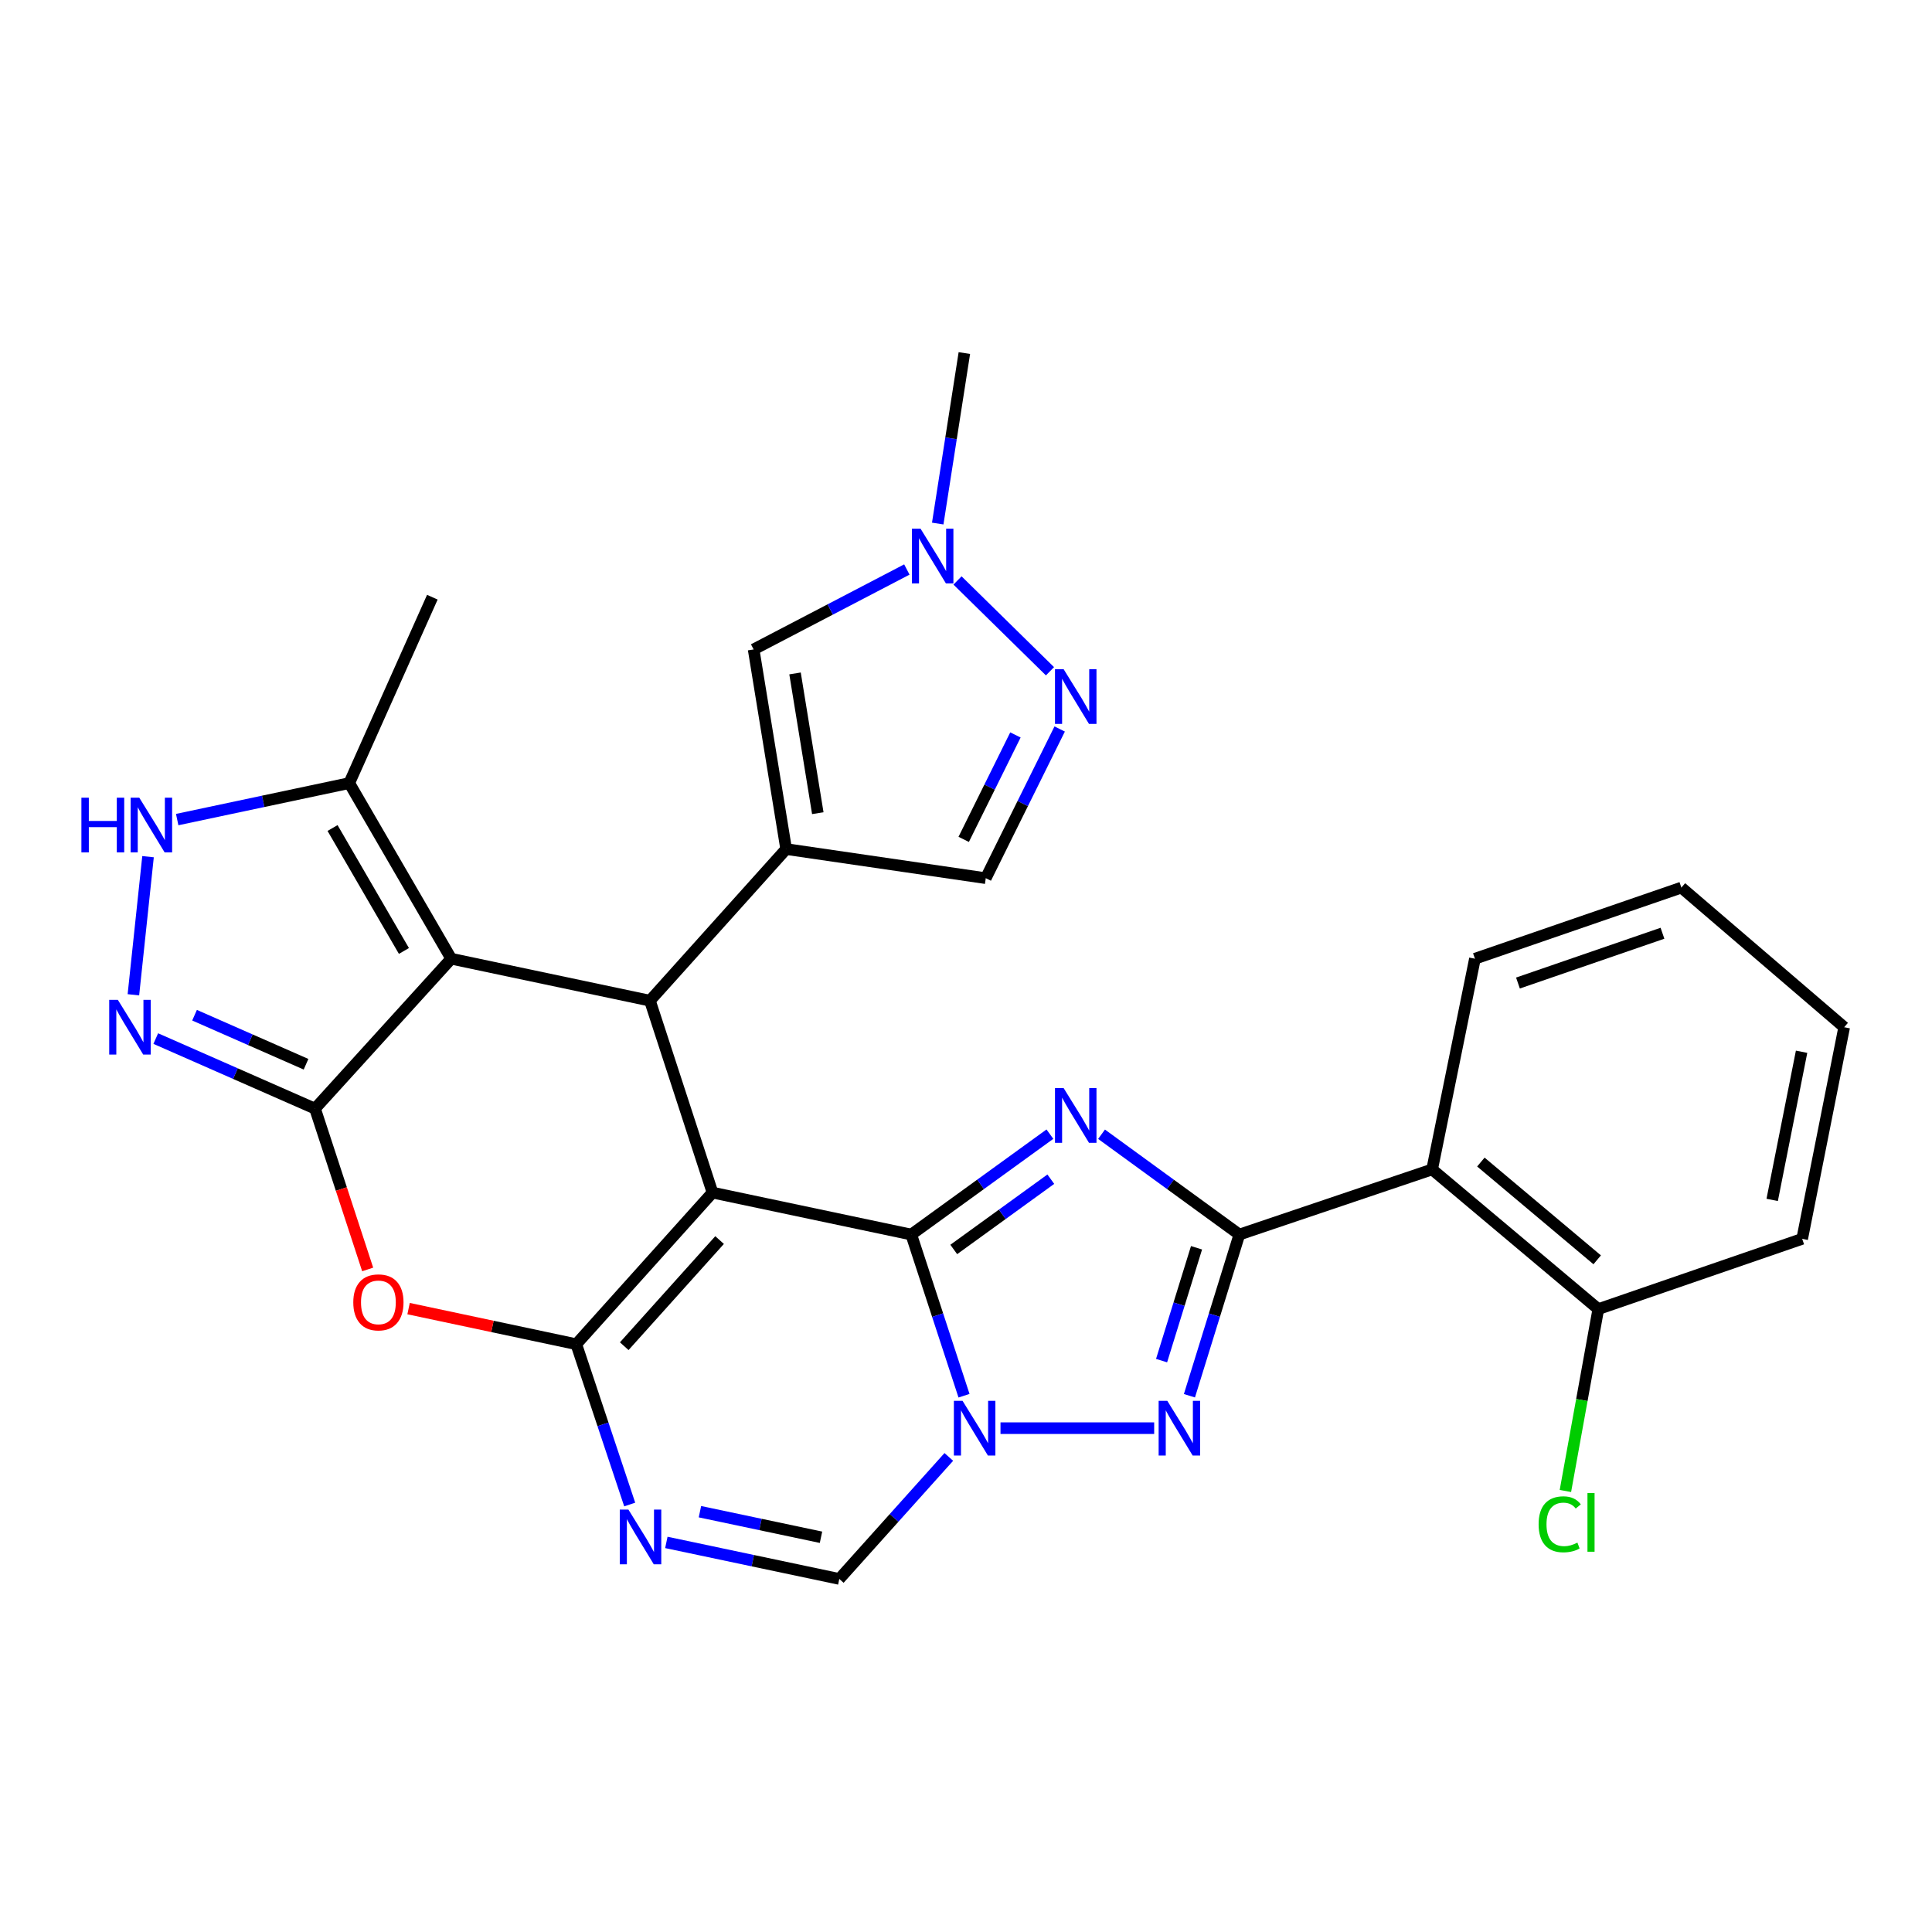 <?xml version='1.0' encoding='iso-8859-1'?>
<svg version='1.1' baseProfile='full'
              xmlns='http://www.w3.org/2000/svg'
                      xmlns:rdkit='http://www.rdkit.org/xml'
                      xmlns:xlink='http://www.w3.org/1999/xlink'
                  xml:space='preserve'
width='1000px' height='1000px' viewBox='0 0 1000 1000'>
<!-- END OF HEADER -->
<rect style='opacity:1.0;fill:#FFFFFF;stroke:none' width='1000' height='1000' x='0' y='0'> </rect>
<path class='bond-0' d='M 368.786,617.284 L 471.662,639.002' style='fill:none;fill-rule:evenodd;stroke:#000000;stroke-width:6px;stroke-linecap:butt;stroke-linejoin:miter;stroke-opacity:1' />
<path class='bond-1' d='M 368.786,617.284 L 298.28,695.76' style='fill:none;fill-rule:evenodd;stroke:#000000;stroke-width:6px;stroke-linecap:butt;stroke-linejoin:miter;stroke-opacity:1' />
<path class='bond-1' d='M 372.458,641.856 L 323.104,696.79' style='fill:none;fill-rule:evenodd;stroke:#000000;stroke-width:6px;stroke-linecap:butt;stroke-linejoin:miter;stroke-opacity:1' />
<path class='bond-7' d='M 368.786,617.284 L 336.406,517.951' style='fill:none;fill-rule:evenodd;stroke:#000000;stroke-width:6px;stroke-linecap:butt;stroke-linejoin:miter;stroke-opacity:1' />
<path class='bond-2' d='M 471.662,639.002 L 507.547,613.02' style='fill:none;fill-rule:evenodd;stroke:#000000;stroke-width:6px;stroke-linecap:butt;stroke-linejoin:miter;stroke-opacity:1' />
<path class='bond-2' d='M 507.547,613.02 L 543.432,587.038' style='fill:none;fill-rule:evenodd;stroke:#0000FF;stroke-width:6px;stroke-linecap:butt;stroke-linejoin:miter;stroke-opacity:1' />
<path class='bond-2' d='M 493.661,646.721 L 518.78,628.534' style='fill:none;fill-rule:evenodd;stroke:#000000;stroke-width:6px;stroke-linecap:butt;stroke-linejoin:miter;stroke-opacity:1' />
<path class='bond-2' d='M 518.78,628.534 L 543.9,610.347' style='fill:none;fill-rule:evenodd;stroke:#0000FF;stroke-width:6px;stroke-linecap:butt;stroke-linejoin:miter;stroke-opacity:1' />
<path class='bond-3' d='M 471.662,639.002 L 485.316,680.712' style='fill:none;fill-rule:evenodd;stroke:#000000;stroke-width:6px;stroke-linecap:butt;stroke-linejoin:miter;stroke-opacity:1' />
<path class='bond-3' d='M 485.316,680.712 L 498.97,722.421' style='fill:none;fill-rule:evenodd;stroke:#0000FF;stroke-width:6px;stroke-linecap:butt;stroke-linejoin:miter;stroke-opacity:1' />
<path class='bond-10' d='M 298.28,695.76 L 254.879,686.548' style='fill:none;fill-rule:evenodd;stroke:#000000;stroke-width:6px;stroke-linecap:butt;stroke-linejoin:miter;stroke-opacity:1' />
<path class='bond-10' d='M 254.879,686.548 L 211.479,677.336' style='fill:none;fill-rule:evenodd;stroke:#FF0000;stroke-width:6px;stroke-linecap:butt;stroke-linejoin:miter;stroke-opacity:1' />
<path class='bond-11' d='M 298.28,695.76 L 312.108,737.25' style='fill:none;fill-rule:evenodd;stroke:#000000;stroke-width:6px;stroke-linecap:butt;stroke-linejoin:miter;stroke-opacity:1' />
<path class='bond-11' d='M 312.108,737.25 L 325.937,778.74' style='fill:none;fill-rule:evenodd;stroke:#0000FF;stroke-width:6px;stroke-linecap:butt;stroke-linejoin:miter;stroke-opacity:1' />
<path class='bond-4' d='M 570.159,587.082 L 605.825,613.042' style='fill:none;fill-rule:evenodd;stroke:#0000FF;stroke-width:6px;stroke-linecap:butt;stroke-linejoin:miter;stroke-opacity:1' />
<path class='bond-4' d='M 605.825,613.042 L 641.491,639.002' style='fill:none;fill-rule:evenodd;stroke:#000000;stroke-width:6px;stroke-linecap:butt;stroke-linejoin:miter;stroke-opacity:1' />
<path class='bond-8' d='M 517.858,739.218 L 597.397,739.218' style='fill:none;fill-rule:evenodd;stroke:#0000FF;stroke-width:6px;stroke-linecap:butt;stroke-linejoin:miter;stroke-opacity:1' />
<path class='bond-30' d='M 491.107,754.104 L 462.763,785.681' style='fill:none;fill-rule:evenodd;stroke:#0000FF;stroke-width:6px;stroke-linecap:butt;stroke-linejoin:miter;stroke-opacity:1' />
<path class='bond-30' d='M 462.763,785.681 L 434.419,817.258' style='fill:none;fill-rule:evenodd;stroke:#000000;stroke-width:6px;stroke-linecap:butt;stroke-linejoin:miter;stroke-opacity:1' />
<path class='bond-14' d='M 641.491,639.002 L 741.27,605.291' style='fill:none;fill-rule:evenodd;stroke:#000000;stroke-width:6px;stroke-linecap:butt;stroke-linejoin:miter;stroke-opacity:1' />
<path class='bond-31' d='M 641.491,639.002 L 628.57,680.718' style='fill:none;fill-rule:evenodd;stroke:#000000;stroke-width:6px;stroke-linecap:butt;stroke-linejoin:miter;stroke-opacity:1' />
<path class='bond-31' d='M 628.57,680.718 L 615.649,722.435' style='fill:none;fill-rule:evenodd;stroke:#0000FF;stroke-width:6px;stroke-linecap:butt;stroke-linejoin:miter;stroke-opacity:1' />
<path class='bond-31' d='M 619.318,645.85 L 610.274,675.052' style='fill:none;fill-rule:evenodd;stroke:#000000;stroke-width:6px;stroke-linecap:butt;stroke-linejoin:miter;stroke-opacity:1' />
<path class='bond-31' d='M 610.274,675.052 L 601.23,704.253' style='fill:none;fill-rule:evenodd;stroke:#0000FF;stroke-width:6px;stroke-linecap:butt;stroke-linejoin:miter;stroke-opacity:1' />
<path class='bond-5' d='M 233.551,496.233 L 336.406,517.951' style='fill:none;fill-rule:evenodd;stroke:#000000;stroke-width:6px;stroke-linecap:butt;stroke-linejoin:miter;stroke-opacity:1' />
<path class='bond-6' d='M 233.551,496.233 L 163.056,573.826' style='fill:none;fill-rule:evenodd;stroke:#000000;stroke-width:6px;stroke-linecap:butt;stroke-linejoin:miter;stroke-opacity:1' />
<path class='bond-17' d='M 233.551,496.233 L 180.773,405.328' style='fill:none;fill-rule:evenodd;stroke:#000000;stroke-width:6px;stroke-linecap:butt;stroke-linejoin:miter;stroke-opacity:1' />
<path class='bond-17' d='M 209.07,492.214 L 172.125,428.581' style='fill:none;fill-rule:evenodd;stroke:#000000;stroke-width:6px;stroke-linecap:butt;stroke-linejoin:miter;stroke-opacity:1' />
<path class='bond-12' d='M 163.056,573.826 L 121.839,555.695' style='fill:none;fill-rule:evenodd;stroke:#000000;stroke-width:6px;stroke-linecap:butt;stroke-linejoin:miter;stroke-opacity:1' />
<path class='bond-12' d='M 121.839,555.695 L 80.623,537.564' style='fill:none;fill-rule:evenodd;stroke:#0000FF;stroke-width:6px;stroke-linecap:butt;stroke-linejoin:miter;stroke-opacity:1' />
<path class='bond-12' d='M 158.403,550.855 L 129.552,538.163' style='fill:none;fill-rule:evenodd;stroke:#000000;stroke-width:6px;stroke-linecap:butt;stroke-linejoin:miter;stroke-opacity:1' />
<path class='bond-12' d='M 129.552,538.163 L 100.7,525.471' style='fill:none;fill-rule:evenodd;stroke:#0000FF;stroke-width:6px;stroke-linecap:butt;stroke-linejoin:miter;stroke-opacity:1' />
<path class='bond-29' d='M 163.056,573.826 L 176.683,615.446' style='fill:none;fill-rule:evenodd;stroke:#000000;stroke-width:6px;stroke-linecap:butt;stroke-linejoin:miter;stroke-opacity:1' />
<path class='bond-29' d='M 176.683,615.446 L 190.31,657.065' style='fill:none;fill-rule:evenodd;stroke:#FF0000;stroke-width:6px;stroke-linecap:butt;stroke-linejoin:miter;stroke-opacity:1' />
<path class='bond-9' d='M 336.406,517.951 L 406.913,439.475' style='fill:none;fill-rule:evenodd;stroke:#000000;stroke-width:6px;stroke-linecap:butt;stroke-linejoin:miter;stroke-opacity:1' />
<path class='bond-18' d='M 406.913,439.475 L 390.079,336.141' style='fill:none;fill-rule:evenodd;stroke:#000000;stroke-width:6px;stroke-linecap:butt;stroke-linejoin:miter;stroke-opacity:1' />
<path class='bond-18' d='M 423.292,420.895 L 411.508,348.561' style='fill:none;fill-rule:evenodd;stroke:#000000;stroke-width:6px;stroke-linecap:butt;stroke-linejoin:miter;stroke-opacity:1' />
<path class='bond-20' d='M 406.913,439.475 L 510.236,454.542' style='fill:none;fill-rule:evenodd;stroke:#000000;stroke-width:6px;stroke-linecap:butt;stroke-linejoin:miter;stroke-opacity:1' />
<path class='bond-13' d='M 344.902,798.353 L 389.66,807.805' style='fill:none;fill-rule:evenodd;stroke:#0000FF;stroke-width:6px;stroke-linecap:butt;stroke-linejoin:miter;stroke-opacity:1' />
<path class='bond-13' d='M 389.66,807.805 L 434.419,817.258' style='fill:none;fill-rule:evenodd;stroke:#000000;stroke-width:6px;stroke-linecap:butt;stroke-linejoin:miter;stroke-opacity:1' />
<path class='bond-13' d='M 362.287,782.448 L 393.618,789.065' style='fill:none;fill-rule:evenodd;stroke:#0000FF;stroke-width:6px;stroke-linecap:butt;stroke-linejoin:miter;stroke-opacity:1' />
<path class='bond-13' d='M 393.618,789.065 L 424.949,795.682' style='fill:none;fill-rule:evenodd;stroke:#000000;stroke-width:6px;stroke-linecap:butt;stroke-linejoin:miter;stroke-opacity:1' />
<path class='bond-33' d='M 69.046,514.898 L 76.62,443.415' style='fill:none;fill-rule:evenodd;stroke:#0000FF;stroke-width:6px;stroke-linecap:butt;stroke-linejoin:miter;stroke-opacity:1' />
<path class='bond-21' d='M 741.27,605.291 L 827.281,677.586' style='fill:none;fill-rule:evenodd;stroke:#000000;stroke-width:6px;stroke-linecap:butt;stroke-linejoin:miter;stroke-opacity:1' />
<path class='bond-21' d='M 766.496,601.473 L 826.703,652.079' style='fill:none;fill-rule:evenodd;stroke:#000000;stroke-width:6px;stroke-linecap:butt;stroke-linejoin:miter;stroke-opacity:1' />
<path class='bond-23' d='M 741.27,605.291 L 763.425,496.233' style='fill:none;fill-rule:evenodd;stroke:#000000;stroke-width:6px;stroke-linecap:butt;stroke-linejoin:miter;stroke-opacity:1' />
<path class='bond-15' d='M 91.712,424.214 L 136.242,414.771' style='fill:none;fill-rule:evenodd;stroke:#0000FF;stroke-width:6px;stroke-linecap:butt;stroke-linejoin:miter;stroke-opacity:1' />
<path class='bond-15' d='M 136.242,414.771 L 180.773,405.328' style='fill:none;fill-rule:evenodd;stroke:#000000;stroke-width:6px;stroke-linecap:butt;stroke-linejoin:miter;stroke-opacity:1' />
<path class='bond-16' d='M 548.487,377.323 L 529.361,415.933' style='fill:none;fill-rule:evenodd;stroke:#0000FF;stroke-width:6px;stroke-linecap:butt;stroke-linejoin:miter;stroke-opacity:1' />
<path class='bond-16' d='M 529.361,415.933 L 510.236,454.542' style='fill:none;fill-rule:evenodd;stroke:#000000;stroke-width:6px;stroke-linecap:butt;stroke-linejoin:miter;stroke-opacity:1' />
<path class='bond-16' d='M 525.586,380.404 L 512.198,407.431' style='fill:none;fill-rule:evenodd;stroke:#0000FF;stroke-width:6px;stroke-linecap:butt;stroke-linejoin:miter;stroke-opacity:1' />
<path class='bond-16' d='M 512.198,407.431 L 498.81,434.457' style='fill:none;fill-rule:evenodd;stroke:#000000;stroke-width:6px;stroke-linecap:butt;stroke-linejoin:miter;stroke-opacity:1' />
<path class='bond-32' d='M 543.465,347.445 L 495.607,300.447' style='fill:none;fill-rule:evenodd;stroke:#0000FF;stroke-width:6px;stroke-linecap:butt;stroke-linejoin:miter;stroke-opacity:1' />
<path class='bond-25' d='M 180.773,405.328 L 223.783,309.113' style='fill:none;fill-rule:evenodd;stroke:#000000;stroke-width:6px;stroke-linecap:butt;stroke-linejoin:miter;stroke-opacity:1' />
<path class='bond-19' d='M 390.079,336.141 L 429.733,315.458' style='fill:none;fill-rule:evenodd;stroke:#000000;stroke-width:6px;stroke-linecap:butt;stroke-linejoin:miter;stroke-opacity:1' />
<path class='bond-19' d='M 429.733,315.458 L 469.387,294.775' style='fill:none;fill-rule:evenodd;stroke:#0000FF;stroke-width:6px;stroke-linecap:butt;stroke-linejoin:miter;stroke-opacity:1' />
<path class='bond-24' d='M 485.366,270.992 L 492.257,226.867' style='fill:none;fill-rule:evenodd;stroke:#0000FF;stroke-width:6px;stroke-linecap:butt;stroke-linejoin:miter;stroke-opacity:1' />
<path class='bond-24' d='M 492.257,226.867 L 499.148,182.742' style='fill:none;fill-rule:evenodd;stroke:#000000;stroke-width:6px;stroke-linecap:butt;stroke-linejoin:miter;stroke-opacity:1' />
<path class='bond-22' d='M 827.281,677.586 L 818.765,724.658' style='fill:none;fill-rule:evenodd;stroke:#000000;stroke-width:6px;stroke-linecap:butt;stroke-linejoin:miter;stroke-opacity:1' />
<path class='bond-22' d='M 818.765,724.658 L 810.25,771.73' style='fill:none;fill-rule:evenodd;stroke:#00CC00;stroke-width:6px;stroke-linecap:butt;stroke-linejoin:miter;stroke-opacity:1' />
<path class='bond-26' d='M 827.281,677.586 L 932.806,641.226' style='fill:none;fill-rule:evenodd;stroke:#000000;stroke-width:6px;stroke-linecap:butt;stroke-linejoin:miter;stroke-opacity:1' />
<path class='bond-27' d='M 763.425,496.233 L 870.28,459.416' style='fill:none;fill-rule:evenodd;stroke:#000000;stroke-width:6px;stroke-linecap:butt;stroke-linejoin:miter;stroke-opacity:1' />
<path class='bond-27' d='M 785.692,508.819 L 860.491,483.047' style='fill:none;fill-rule:evenodd;stroke:#000000;stroke-width:6px;stroke-linecap:butt;stroke-linejoin:miter;stroke-opacity:1' />
<path class='bond-34' d='M 932.806,641.226 L 954.545,531.689' style='fill:none;fill-rule:evenodd;stroke:#000000;stroke-width:6px;stroke-linecap:butt;stroke-linejoin:miter;stroke-opacity:1' />
<path class='bond-34' d='M 917.28,621.067 L 932.497,544.391' style='fill:none;fill-rule:evenodd;stroke:#000000;stroke-width:6px;stroke-linecap:butt;stroke-linejoin:miter;stroke-opacity:1' />
<path class='bond-28' d='M 870.28,459.416 L 954.545,531.689' style='fill:none;fill-rule:evenodd;stroke:#000000;stroke-width:6px;stroke-linecap:butt;stroke-linejoin:miter;stroke-opacity:1' />
<path  class='atom-3' d='M 550.54 563.199
L 559.82 578.199
Q 560.74 579.679, 562.22 582.359
Q 563.7 585.039, 563.78 585.199
L 563.78 563.199
L 567.54 563.199
L 567.54 591.519
L 563.66 591.519
L 553.7 575.119
Q 552.54 573.199, 551.3 570.999
Q 550.1 568.799, 549.74 568.119
L 549.74 591.519
L 546.06 591.519
L 546.06 563.199
L 550.54 563.199
' fill='#0000FF'/>
<path  class='atom-4' d='M 498.208 725.058
L 507.488 740.058
Q 508.408 741.538, 509.888 744.218
Q 511.368 746.898, 511.448 747.058
L 511.448 725.058
L 515.208 725.058
L 515.208 753.378
L 511.328 753.378
L 501.368 736.978
Q 500.208 735.058, 498.968 732.858
Q 497.768 730.658, 497.408 729.978
L 497.408 753.378
L 493.728 753.378
L 493.728 725.058
L 498.208 725.058
' fill='#0000FF'/>
<path  class='atom-9' d='M 604.191 725.058
L 613.471 740.058
Q 614.391 741.538, 615.871 744.218
Q 617.351 746.898, 617.431 747.058
L 617.431 725.058
L 621.191 725.058
L 621.191 753.378
L 617.311 753.378
L 607.351 736.978
Q 606.191 735.058, 604.951 732.858
Q 603.751 730.658, 603.391 729.978
L 603.391 753.378
L 599.711 753.378
L 599.711 725.058
L 604.191 725.058
' fill='#0000FF'/>
<path  class='atom-11' d='M 182.861 674.101
Q 182.861 667.301, 186.221 663.501
Q 189.581 659.701, 195.861 659.701
Q 202.141 659.701, 205.501 663.501
Q 208.861 667.301, 208.861 674.101
Q 208.861 680.981, 205.461 684.901
Q 202.061 688.781, 195.861 688.781
Q 189.621 688.781, 186.221 684.901
Q 182.861 681.021, 182.861 674.101
M 195.861 685.581
Q 200.181 685.581, 202.501 682.701
Q 204.861 679.781, 204.861 674.101
Q 204.861 668.541, 202.501 665.741
Q 200.181 662.901, 195.861 662.901
Q 191.541 662.901, 189.181 665.701
Q 186.861 668.501, 186.861 674.101
Q 186.861 679.821, 189.181 682.701
Q 191.541 685.581, 195.861 685.581
' fill='#FF0000'/>
<path  class='atom-12' d='M 325.273 781.369
L 334.553 796.369
Q 335.473 797.849, 336.953 800.529
Q 338.433 803.209, 338.513 803.369
L 338.513 781.369
L 342.273 781.369
L 342.273 809.689
L 338.393 809.689
L 328.433 793.289
Q 327.273 791.369, 326.033 789.169
Q 324.833 786.969, 324.473 786.289
L 324.473 809.689
L 320.793 809.689
L 320.793 781.369
L 325.273 781.369
' fill='#0000FF'/>
<path  class='atom-13' d='M 61.006 517.529
L 70.286 532.529
Q 71.206 534.009, 72.686 536.689
Q 74.166 539.369, 74.246 539.529
L 74.246 517.529
L 78.006 517.529
L 78.006 545.849
L 74.126 545.849
L 64.166 529.449
Q 63.006 527.529, 61.766 525.329
Q 60.566 523.129, 60.206 522.449
L 60.206 545.849
L 56.526 545.849
L 56.526 517.529
L 61.006 517.529
' fill='#0000FF'/>
<path  class='atom-16' d='M 42.134 412.886
L 45.974 412.886
L 45.974 424.926
L 60.454 424.926
L 60.454 412.886
L 64.294 412.886
L 64.294 441.206
L 60.454 441.206
L 60.454 428.126
L 45.974 428.126
L 45.974 441.206
L 42.134 441.206
L 42.134 412.886
' fill='#0000FF'/>
<path  class='atom-16' d='M 72.094 412.886
L 81.374 427.886
Q 82.294 429.366, 83.774 432.046
Q 85.254 434.726, 85.334 434.886
L 85.334 412.886
L 89.094 412.886
L 89.094 441.206
L 85.214 441.206
L 75.254 424.806
Q 74.094 422.886, 72.854 420.686
Q 71.654 418.486, 71.294 417.806
L 71.294 441.206
L 67.614 441.206
L 67.614 412.886
L 72.094 412.886
' fill='#0000FF'/>
<path  class='atom-17' d='M 550.54 346.381
L 559.82 361.381
Q 560.74 362.861, 562.22 365.541
Q 563.7 368.221, 563.78 368.381
L 563.78 346.381
L 567.54 346.381
L 567.54 374.701
L 563.66 374.701
L 553.7 358.301
Q 552.54 356.381, 551.3 354.181
Q 550.1 351.981, 549.74 351.301
L 549.74 374.701
L 546.06 374.701
L 546.06 346.381
L 550.54 346.381
' fill='#0000FF'/>
<path  class='atom-20' d='M 476.48 273.65
L 485.76 288.65
Q 486.68 290.13, 488.16 292.81
Q 489.64 295.49, 489.72 295.65
L 489.72 273.65
L 493.48 273.65
L 493.48 301.97
L 489.6 301.97
L 479.64 285.57
Q 478.48 283.65, 477.24 281.45
Q 476.04 279.25, 475.68 278.57
L 475.68 301.97
L 472 301.97
L 472 273.65
L 476.48 273.65
' fill='#0000FF'/>
<path  class='atom-23' d='M 796.388 788.975
Q 796.388 781.935, 799.668 778.255
Q 802.988 774.535, 809.268 774.535
Q 815.108 774.535, 818.228 778.655
L 815.588 780.815
Q 813.308 777.815, 809.268 777.815
Q 804.988 777.815, 802.708 780.695
Q 800.468 783.535, 800.468 788.975
Q 800.468 794.575, 802.788 797.455
Q 805.148 800.335, 809.708 800.335
Q 812.828 800.335, 816.468 798.455
L 817.588 801.455
Q 816.108 802.415, 813.868 802.975
Q 811.628 803.535, 809.148 803.535
Q 802.988 803.535, 799.668 799.775
Q 796.388 796.015, 796.388 788.975
' fill='#00CC00'/>
<path  class='atom-23' d='M 821.668 772.815
L 825.348 772.815
L 825.348 803.175
L 821.668 803.175
L 821.668 772.815
' fill='#00CC00'/>
</svg>
